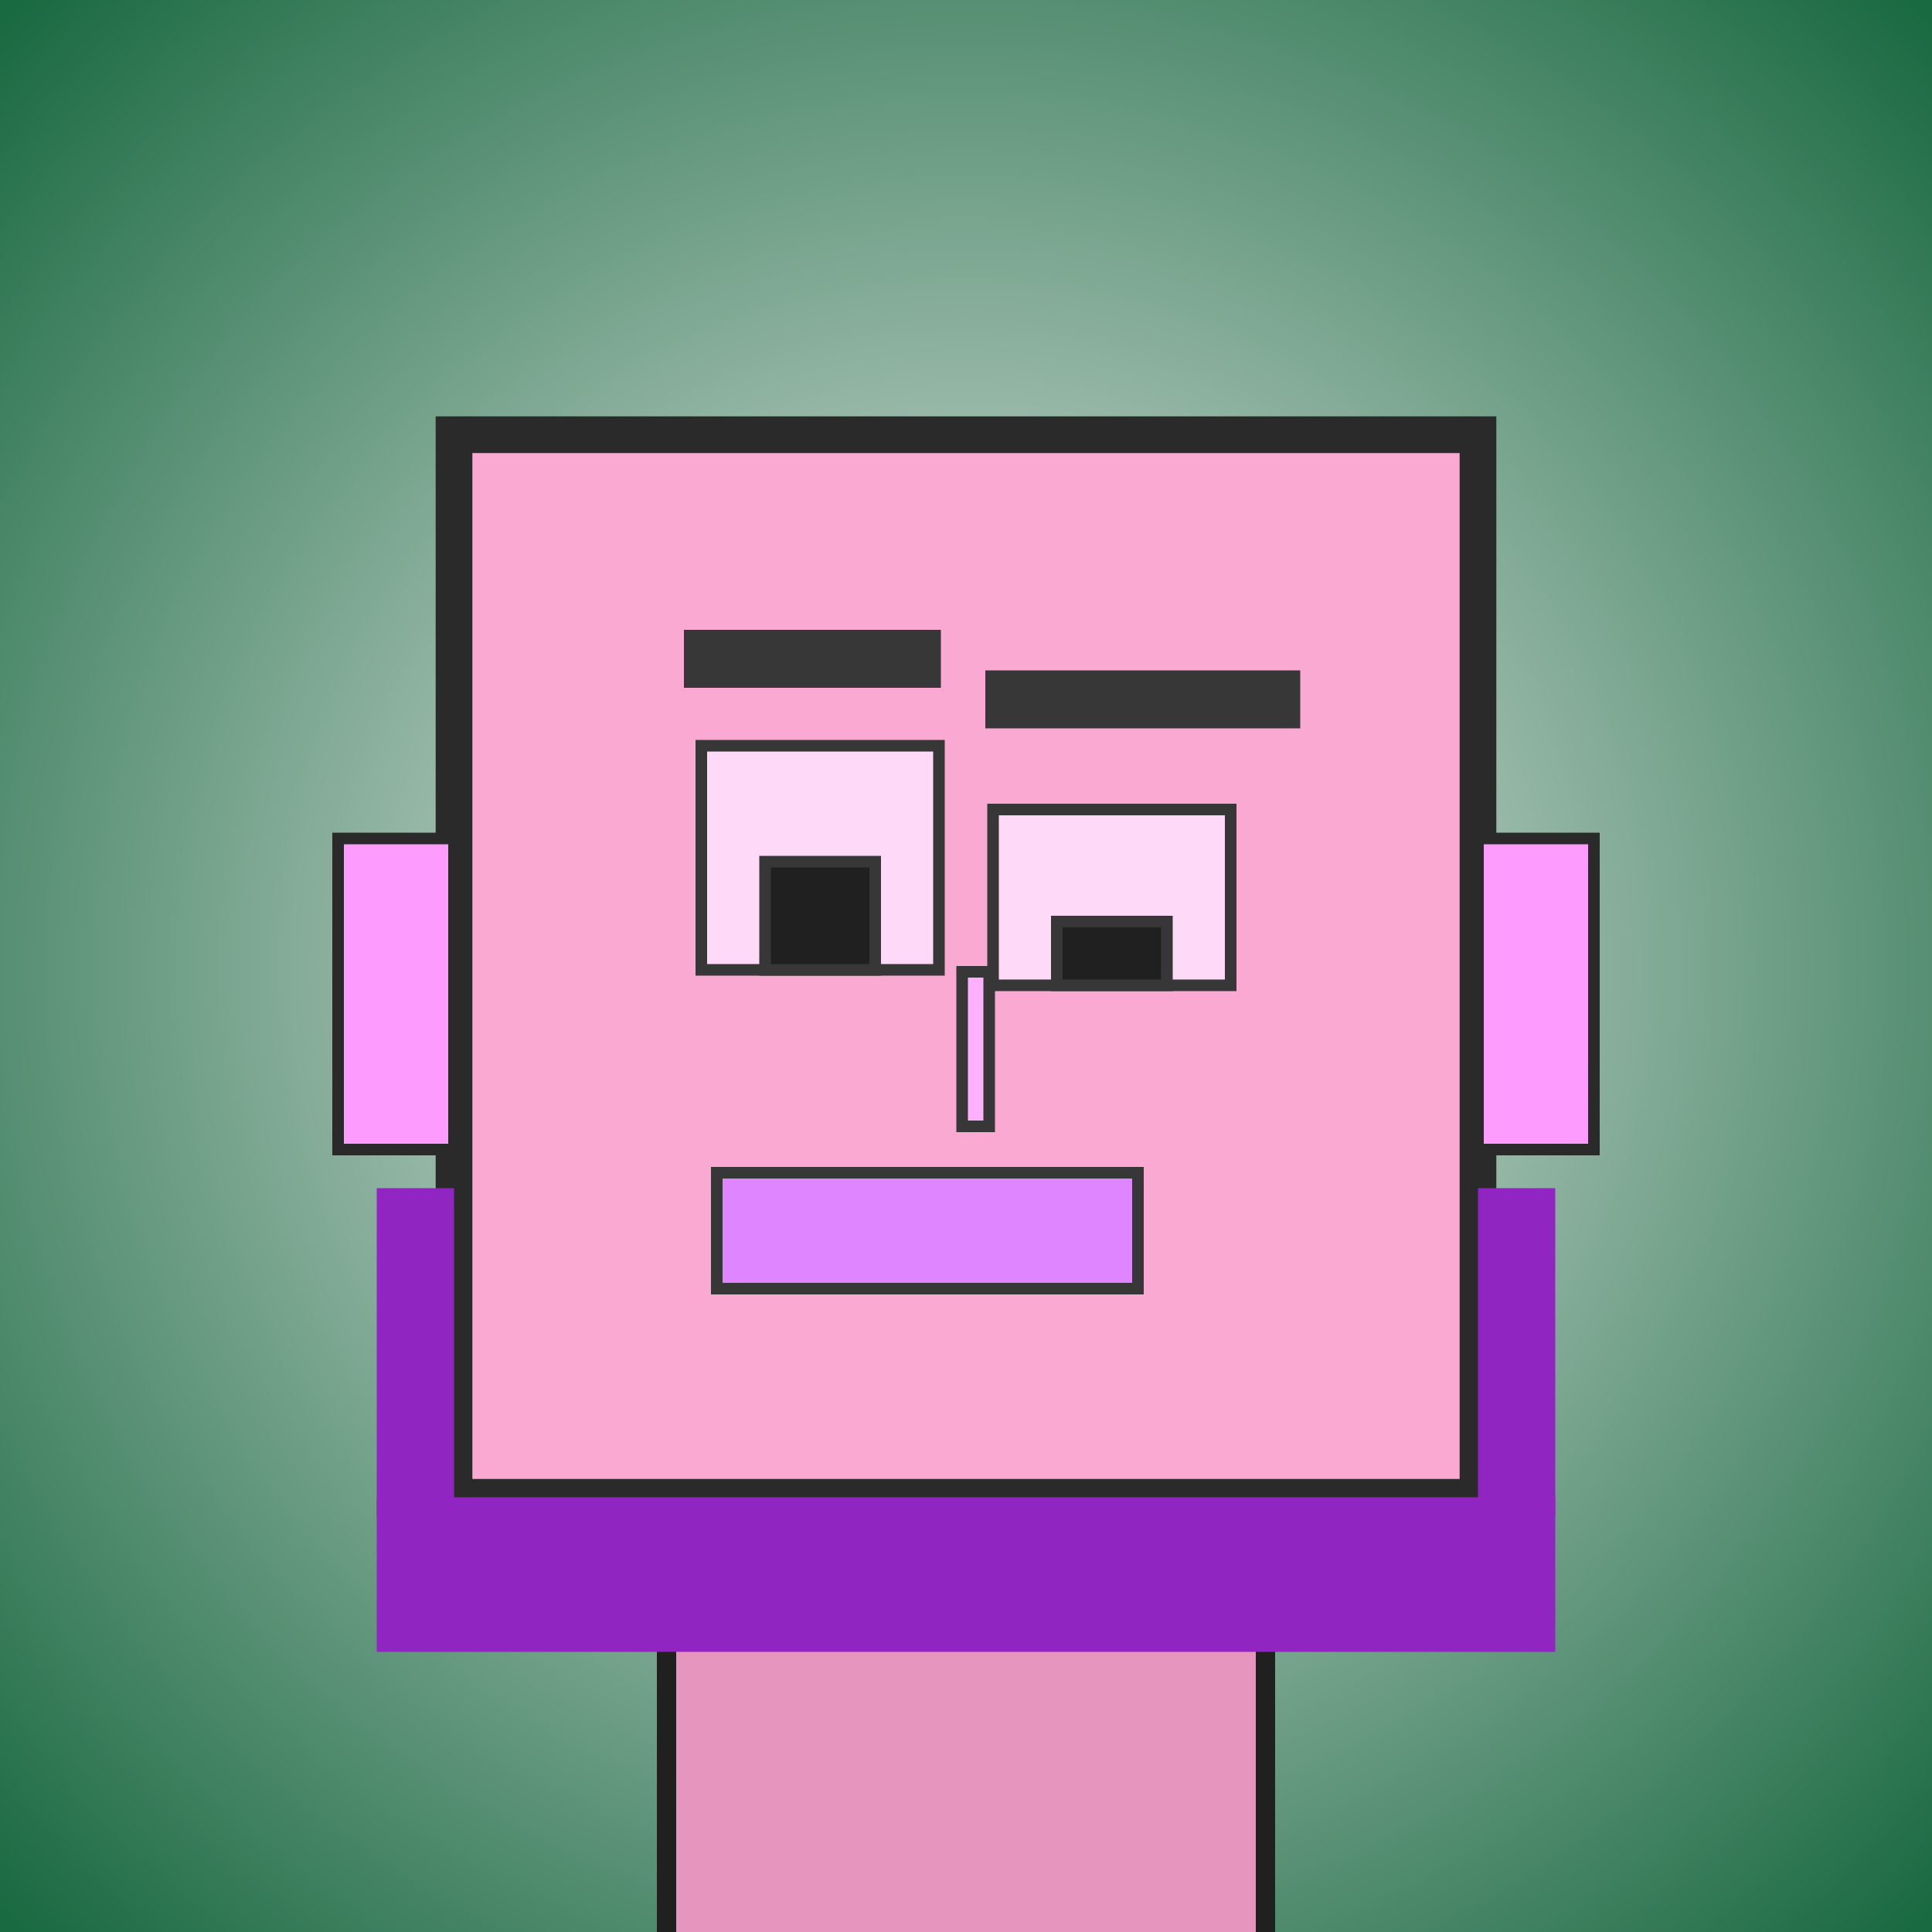 <?xml version="1.0" encoding="utf-8"?><svg viewBox="0 0 1000 1000" xmlns="http://www.w3.org/2000/svg"><rect x="0" y="0" width="1000" height="1000" fill="#808080" stroke="none"/><defs><radialGradient gradientUnits="userSpaceOnUse" cx="500" cy="500" r="700" id="bkStyle"><stop offset="0" style="stop-color: #eeeeee"/><stop offset="1" style="stop-color: rgb(25, 105, 65)"/></radialGradient></defs><rect id="background" width="1000" height="1000"  style="fill: url(#bkStyle);" onclick="background.style.fill='rgba(0,0,0,0)'"/><rect x="345" y="775" width="310" height="235" style="fill: rgb(230, 150, 190); stroke-width: 10px; stroke: rgb(32, 32, 32);"/><rect x="235" y="225" width="530" height="550" style="fill: rgb(250, 170, 210); stroke-width: 19px; stroke: rgb(42, 42, 42);"/><rect x="363" y="386" width="123" height="116" style="fill: rgb(306, 217, 248); stroke-width: 6px; stroke: rgb(55, 55, 55);"/><rect x="514" y="419" width="123" height="91" style="fill: rgb(306, 217, 248); stroke-width: 6px; stroke: rgb(55, 55, 55);"/><rect x="396" y="446" width="57" height="56" style="fill: rgb(32,32,32); stroke-width: 6px; stroke: rgb(55,55,55);"/><rect x="547" y="477" width="57" height="33" style="fill: rgb(32,32,32); stroke-width: 6px; stroke: rgb(55,55,55);"/><rect x="498" y="503" width="14" height="80" style="fill: rgb(275, 177, 253); stroke-width: 6px; stroke: rgb(55, 55, 55);"/><rect x="175" y="434" width="60" height="161" style="fill: rgb(253, 155, 285); stroke-width: 6px; stroke: rgb(42, 42, 42);"/><rect x="765" y="434" width="60" height="161" style="fill: rgb(253, 155, 285); stroke-width: 6px; stroke: rgb(42, 42, 42);"/><rect x="354" y="326" width="133" height="30" style="fill: rgb(55, 55, 55); stroke-width: 0px; stroke: rgb(0, 0, 0);"/><rect x="510" y="347" width="163" height="30" style="fill: rgb(55, 55, 55); stroke-width: 0px; stroke: rgb(0, 0, 0);"/><rect x="371" y="607" width="218" height="60" style="fill: rgb(222, 133, 272); stroke-width: 6px; stroke: rgb(55, 55, 55);"/><rect x="195" y="775" width="610" height="80" style="fill: rgb(144, 37, 194); stroke-width: 0px; stroke: rgb(0, 0, 0);"/><rect x="195" y="615" width="40" height="170" style="fill: rgb(144, 37, 194); stroke-width: 0px; stroke: rgb(0, 0, 0);"/><rect x="765" y="615" width="40" height="170" style="fill: rgb(144, 37, 194); stroke-width: 0px; stroke: rgb(0, 0, 0);"/></svg>